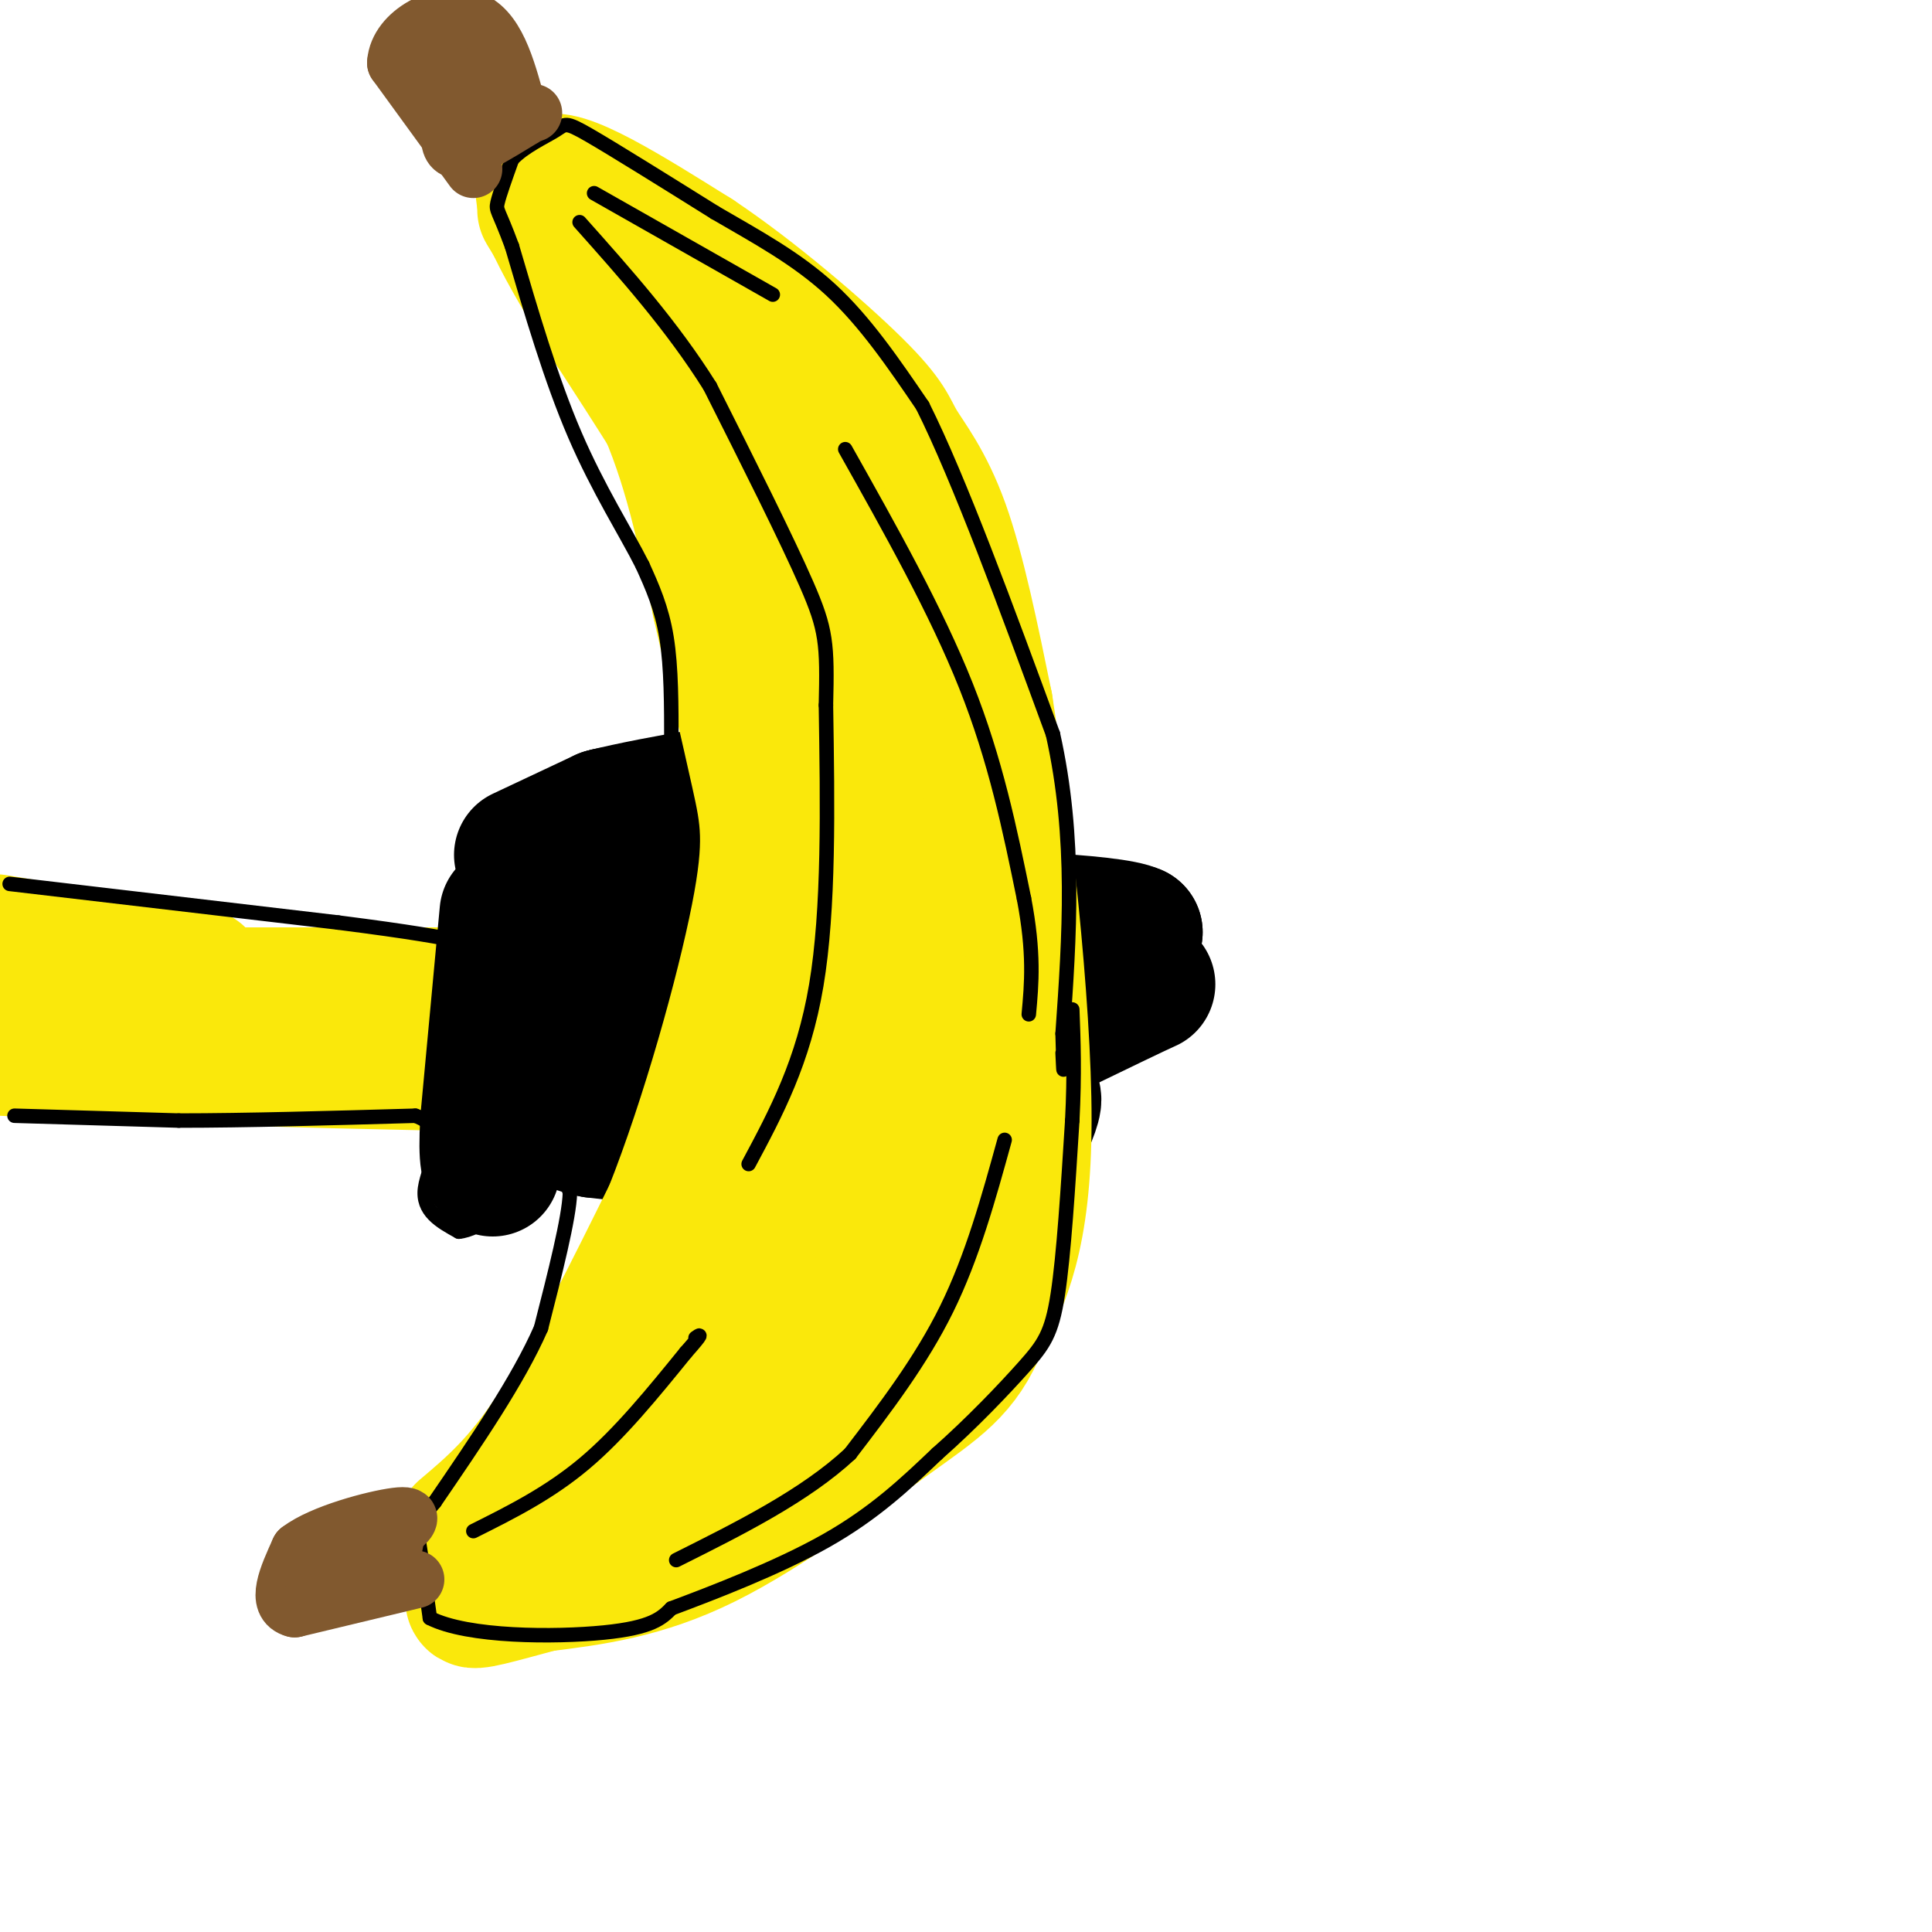 <svg viewBox='0 0 400 400' version='1.1' xmlns='http://www.w3.org/2000/svg' xmlns:xlink='http://www.w3.org/1999/xlink'><g fill='none' stroke='#fae80b' stroke-width='20' stroke-linecap='round' stroke-linejoin='round'><path d='M0,208c0.000,0.000 28.000,0.000 28,0'/><path d='M28,208c5.167,0.000 4.083,0.000 3,0'/></g>
<g fill='none' stroke='#fae80b' stroke-width='28' stroke-linecap='round' stroke-linejoin='round'><path d='M0,217c0.000,0.000 49.000,2.000 49,2'/><path d='M49,219c14.500,0.500 26.250,0.750 38,1'/><path d='M25,206c0.000,0.000 59.000,0.000 59,0'/><path d='M84,206c11.000,0.000 9.000,0.000 7,0'/><path d='M41,202c0.000,0.000 -42.000,-7.000 -42,-7'/></g>
<g fill='none' stroke='#000000' stroke-width='28' stroke-linecap='round' stroke-linejoin='round'><path d='M105,189c0.000,0.000 -4.000,43.000 -4,43'/><path d='M101,232c-0.500,8.833 0.250,9.417 1,10'/><path d='M112,195c0.000,0.000 36.000,-21.000 36,-21'/><path d='M148,174c9.500,-5.167 15.250,-7.583 21,-10'/><path d='M169,164c5.133,-2.889 7.467,-5.111 10,-6c2.533,-0.889 5.267,-0.444 8,0'/><path d='M187,158c2.089,-0.400 3.311,-1.400 6,0c2.689,1.400 6.844,5.200 11,9'/><path d='M204,167c1.178,2.644 -1.378,4.756 -14,5c-12.622,0.244 -35.311,-1.378 -58,-3'/><path d='M132,169c-9.833,-0.500 -5.417,-0.250 -1,0'/><path d='M134,178c0.000,0.000 27.000,-17.000 27,-17'/><path d='M161,161c8.167,-4.000 15.083,-5.500 22,-7'/><path d='M117,214c7.667,-3.083 15.333,-6.167 27,-8c11.667,-1.833 27.333,-2.417 43,-3'/><path d='M187,203c9.089,-0.022 10.311,1.422 17,0c6.689,-1.422 18.844,-5.711 31,-10'/><path d='M235,193c-4.667,-2.333 -31.833,-3.167 -59,-4'/><path d='M176,189c-14.167,-1.000 -20.083,-1.500 -26,-2'/><path d='M123,208c0.000,0.000 45.000,2.000 45,2'/><path d='M168,210c15.889,1.022 33.111,2.578 44,2c10.889,-0.578 15.444,-3.289 20,-6'/><path d='M232,206c5.156,-1.822 8.044,-3.378 3,-1c-5.044,2.378 -18.022,8.689 -31,15'/><path d='M204,220c-18.333,2.333 -48.667,0.667 -79,-1'/><path d='M125,219c-13.536,1.095 -7.875,4.333 -6,7c1.875,2.667 -0.036,4.762 0,6c0.036,1.238 2.018,1.619 4,2'/><path d='M123,234c13.440,1.631 45.042,4.708 62,6c16.958,1.292 19.274,0.798 21,0c1.726,-0.798 2.863,-1.899 4,-3'/><path d='M210,237c1.644,-2.467 3.756,-7.133 4,-9c0.244,-1.867 -1.378,-0.933 -3,0'/><path d='M108,177c0.000,0.000 17.000,-8.000 17,-8'/><path d='M125,169c11.333,-2.833 31.167,-5.917 51,-9'/><path d='M176,160c11.833,-1.500 15.917,-0.750 20,0'/></g>
<g fill='none' stroke='#fae80b' stroke-width='28' stroke-linecap='round' stroke-linejoin='round'><path d='M109,320c7.000,-4.083 14.000,-8.167 22,-19c8.000,-10.833 17.000,-28.417 26,-46'/><path d='M157,255c6.267,-11.333 8.933,-16.667 10,-33c1.067,-16.333 0.533,-43.667 0,-71'/><path d='M167,151c-2.756,-19.622 -9.644,-33.178 -17,-46c-7.356,-12.822 -15.178,-24.911 -23,-37'/><path d='M127,68c-8.067,-13.089 -16.733,-27.311 -14,-30c2.733,-2.689 16.867,6.156 31,15'/><path d='M144,53c11.839,7.861 25.936,20.014 33,27c7.064,6.986 7.094,8.804 9,12c1.906,3.196 5.687,7.770 9,17c3.313,9.230 6.156,23.115 9,37'/><path d='M204,146c3.578,23.000 8.022,62.000 8,86c-0.022,24.000 -4.511,33.000 -9,42'/><path d='M203,274c-3.833,9.643 -8.917,12.750 -19,20c-10.083,7.250 -25.167,18.643 -38,25c-12.833,6.357 -23.417,7.679 -34,9'/><path d='M112,328c-9.111,2.467 -14.889,4.133 -14,3c0.889,-1.133 8.444,-5.067 16,-9'/><path d='M114,322c8.964,-6.881 23.375,-19.583 31,-26c7.625,-6.417 8.464,-6.548 13,-18c4.536,-11.452 12.768,-34.226 21,-57'/><path d='M179,221c4.500,-19.810 5.250,-40.833 4,-58c-1.250,-17.167 -4.500,-30.476 -8,-42c-3.500,-11.524 -7.250,-21.262 -11,-31'/><path d='M164,90c-6.881,-11.893 -18.583,-26.125 -18,-20c0.583,6.125 13.452,32.607 21,53c7.548,20.393 9.774,34.696 12,49'/><path d='M179,172c3.802,14.767 7.308,27.185 9,39c1.692,11.815 1.571,23.027 0,33c-1.571,9.973 -4.592,18.707 -9,28c-4.408,9.293 -10.204,19.147 -16,29'/><path d='M163,301c-2.333,4.000 -0.167,-0.500 2,-5'/><path d='M96,317c5.917,-5.000 11.833,-10.000 19,-21c7.167,-11.000 15.583,-28.000 24,-45'/><path d='M139,251c7.690,-19.393 14.917,-45.375 18,-61c3.083,-15.625 2.024,-20.893 0,-30c-2.024,-9.107 -5.012,-22.054 -8,-35'/><path d='M149,125c-2.667,-12.644 -5.333,-26.756 -11,-40c-5.667,-13.244 -14.333,-25.622 -23,-38'/><path d='M115,47c-3.833,-6.333 -1.917,-3.167 0,0'/></g>
<g fill='none' stroke='#000000' stroke-width='3' stroke-linecap='round' stroke-linejoin='round'><path d='M3,231c0.000,0.000 34.000,1.000 34,1'/><path d='M37,232c13.833,0.000 31.417,-0.500 49,-1'/><path d='M86,231c7.756,2.778 2.644,10.222 2,15c-0.644,4.778 3.178,6.889 7,9'/><path d='M95,255c4.167,-0.333 11.083,-5.667 18,-11'/><path d='M113,244c3.833,-1.333 4.417,0.833 5,3'/><path d='M118,247c-0.167,5.167 -3.083,16.583 -6,28'/><path d='M112,275c-4.667,10.667 -13.333,23.333 -22,36'/><path d='M90,311c-4.444,5.600 -4.556,1.600 -4,4c0.556,2.400 1.778,11.200 3,20'/><path d='M89,335c7.844,4.000 25.956,4.000 36,3c10.044,-1.000 12.022,-3.000 14,-5'/><path d='M139,333c8.267,-3.089 21.933,-8.311 32,-14c10.067,-5.689 16.533,-11.844 23,-18'/><path d='M194,301c7.250,-6.393 13.875,-13.375 18,-18c4.125,-4.625 5.750,-6.893 7,-15c1.250,-8.107 2.125,-22.054 3,-36'/><path d='M222,232c0.500,-9.833 0.250,-16.417 0,-23'/><path d='M139,154c0.000,-7.917 0.000,-15.833 -1,-22c-1.000,-6.167 -3.000,-10.583 -5,-15'/><path d='M133,117c-3.311,-6.600 -9.089,-15.600 -14,-27c-4.911,-11.400 -8.956,-25.200 -13,-39'/><path d='M106,51c-2.822,-7.667 -3.378,-7.333 -3,-9c0.378,-1.667 1.689,-5.333 3,-9'/><path d='M106,33c2.393,-2.619 6.875,-4.667 9,-6c2.125,-1.333 1.893,-1.952 7,1c5.107,2.952 15.554,9.476 26,16'/><path d='M148,44c8.533,4.978 16.867,9.422 24,16c7.133,6.578 13.067,15.289 19,24'/><path d='M191,84c7.667,15.333 17.333,41.667 27,68'/><path d='M218,152c4.833,21.667 3.417,41.833 2,62'/><path d='M220,214c0.333,11.000 0.167,7.500 0,4'/><path d='M2,183c0.000,0.000 68.000,8.000 68,8'/><path d='M70,191c15.667,2.000 20.833,3.000 26,4'/><path d='M98,317c7.833,-3.917 15.667,-7.833 23,-14c7.333,-6.167 14.167,-14.583 21,-23'/><path d='M142,280c3.833,-4.333 2.917,-3.667 2,-3'/><path d='M155,241c5.667,-10.583 11.333,-21.167 14,-37c2.667,-15.833 2.333,-36.917 2,-58'/><path d='M171,146c0.311,-12.756 0.089,-15.644 -4,-25c-4.089,-9.356 -12.044,-25.178 -20,-41'/><path d='M147,80c-7.833,-12.500 -17.417,-23.250 -27,-34'/><path d='M123,40c0.000,0.000 37.000,21.000 37,21'/><path d='M175,93c9.417,16.750 18.833,33.500 25,49c6.167,15.500 9.083,29.750 12,44'/><path d='M212,186c2.167,11.333 1.583,17.667 1,24'/><path d='M208,236c-3.333,12.083 -6.667,24.167 -12,35c-5.333,10.833 -12.667,20.417 -20,30'/><path d='M176,301c-9.333,8.667 -22.667,15.333 -36,22'/></g>
<g fill='none' stroke='#81592f' stroke-width='12' stroke-linecap='round' stroke-linejoin='round'><path d='M86,327c0.000,0.000 -25.000,6.000 -25,6'/><path d='M61,333c-4.000,-1.000 -1.500,-6.500 1,-12'/><path d='M62,321c4.600,-3.556 15.600,-6.444 20,-7c4.400,-0.556 2.200,1.222 0,3'/><path d='M82,317c-0.311,2.689 -1.089,7.911 -4,10c-2.911,2.089 -7.956,1.044 -13,0'/><path d='M65,327c-1.000,-0.667 3.000,-2.333 7,-4'/><path d='M98,35c0.000,0.000 -16.000,-22.000 -16,-22'/><path d='M82,13c0.400,-6.222 9.400,-10.778 15,-9c5.600,1.778 7.800,9.889 10,18'/><path d='M107,22c2.833,2.690 4.917,0.417 2,2c-2.917,1.583 -10.833,7.024 -14,7c-3.167,-0.024 -1.583,-5.512 0,-11'/><path d='M95,20c-0.311,-3.400 -1.089,-6.400 -1,-7c0.089,-0.600 1.044,1.200 2,3'/><path d='M96,16c0.000,0.000 4.000,8.000 4,8'/></g>
</svg>